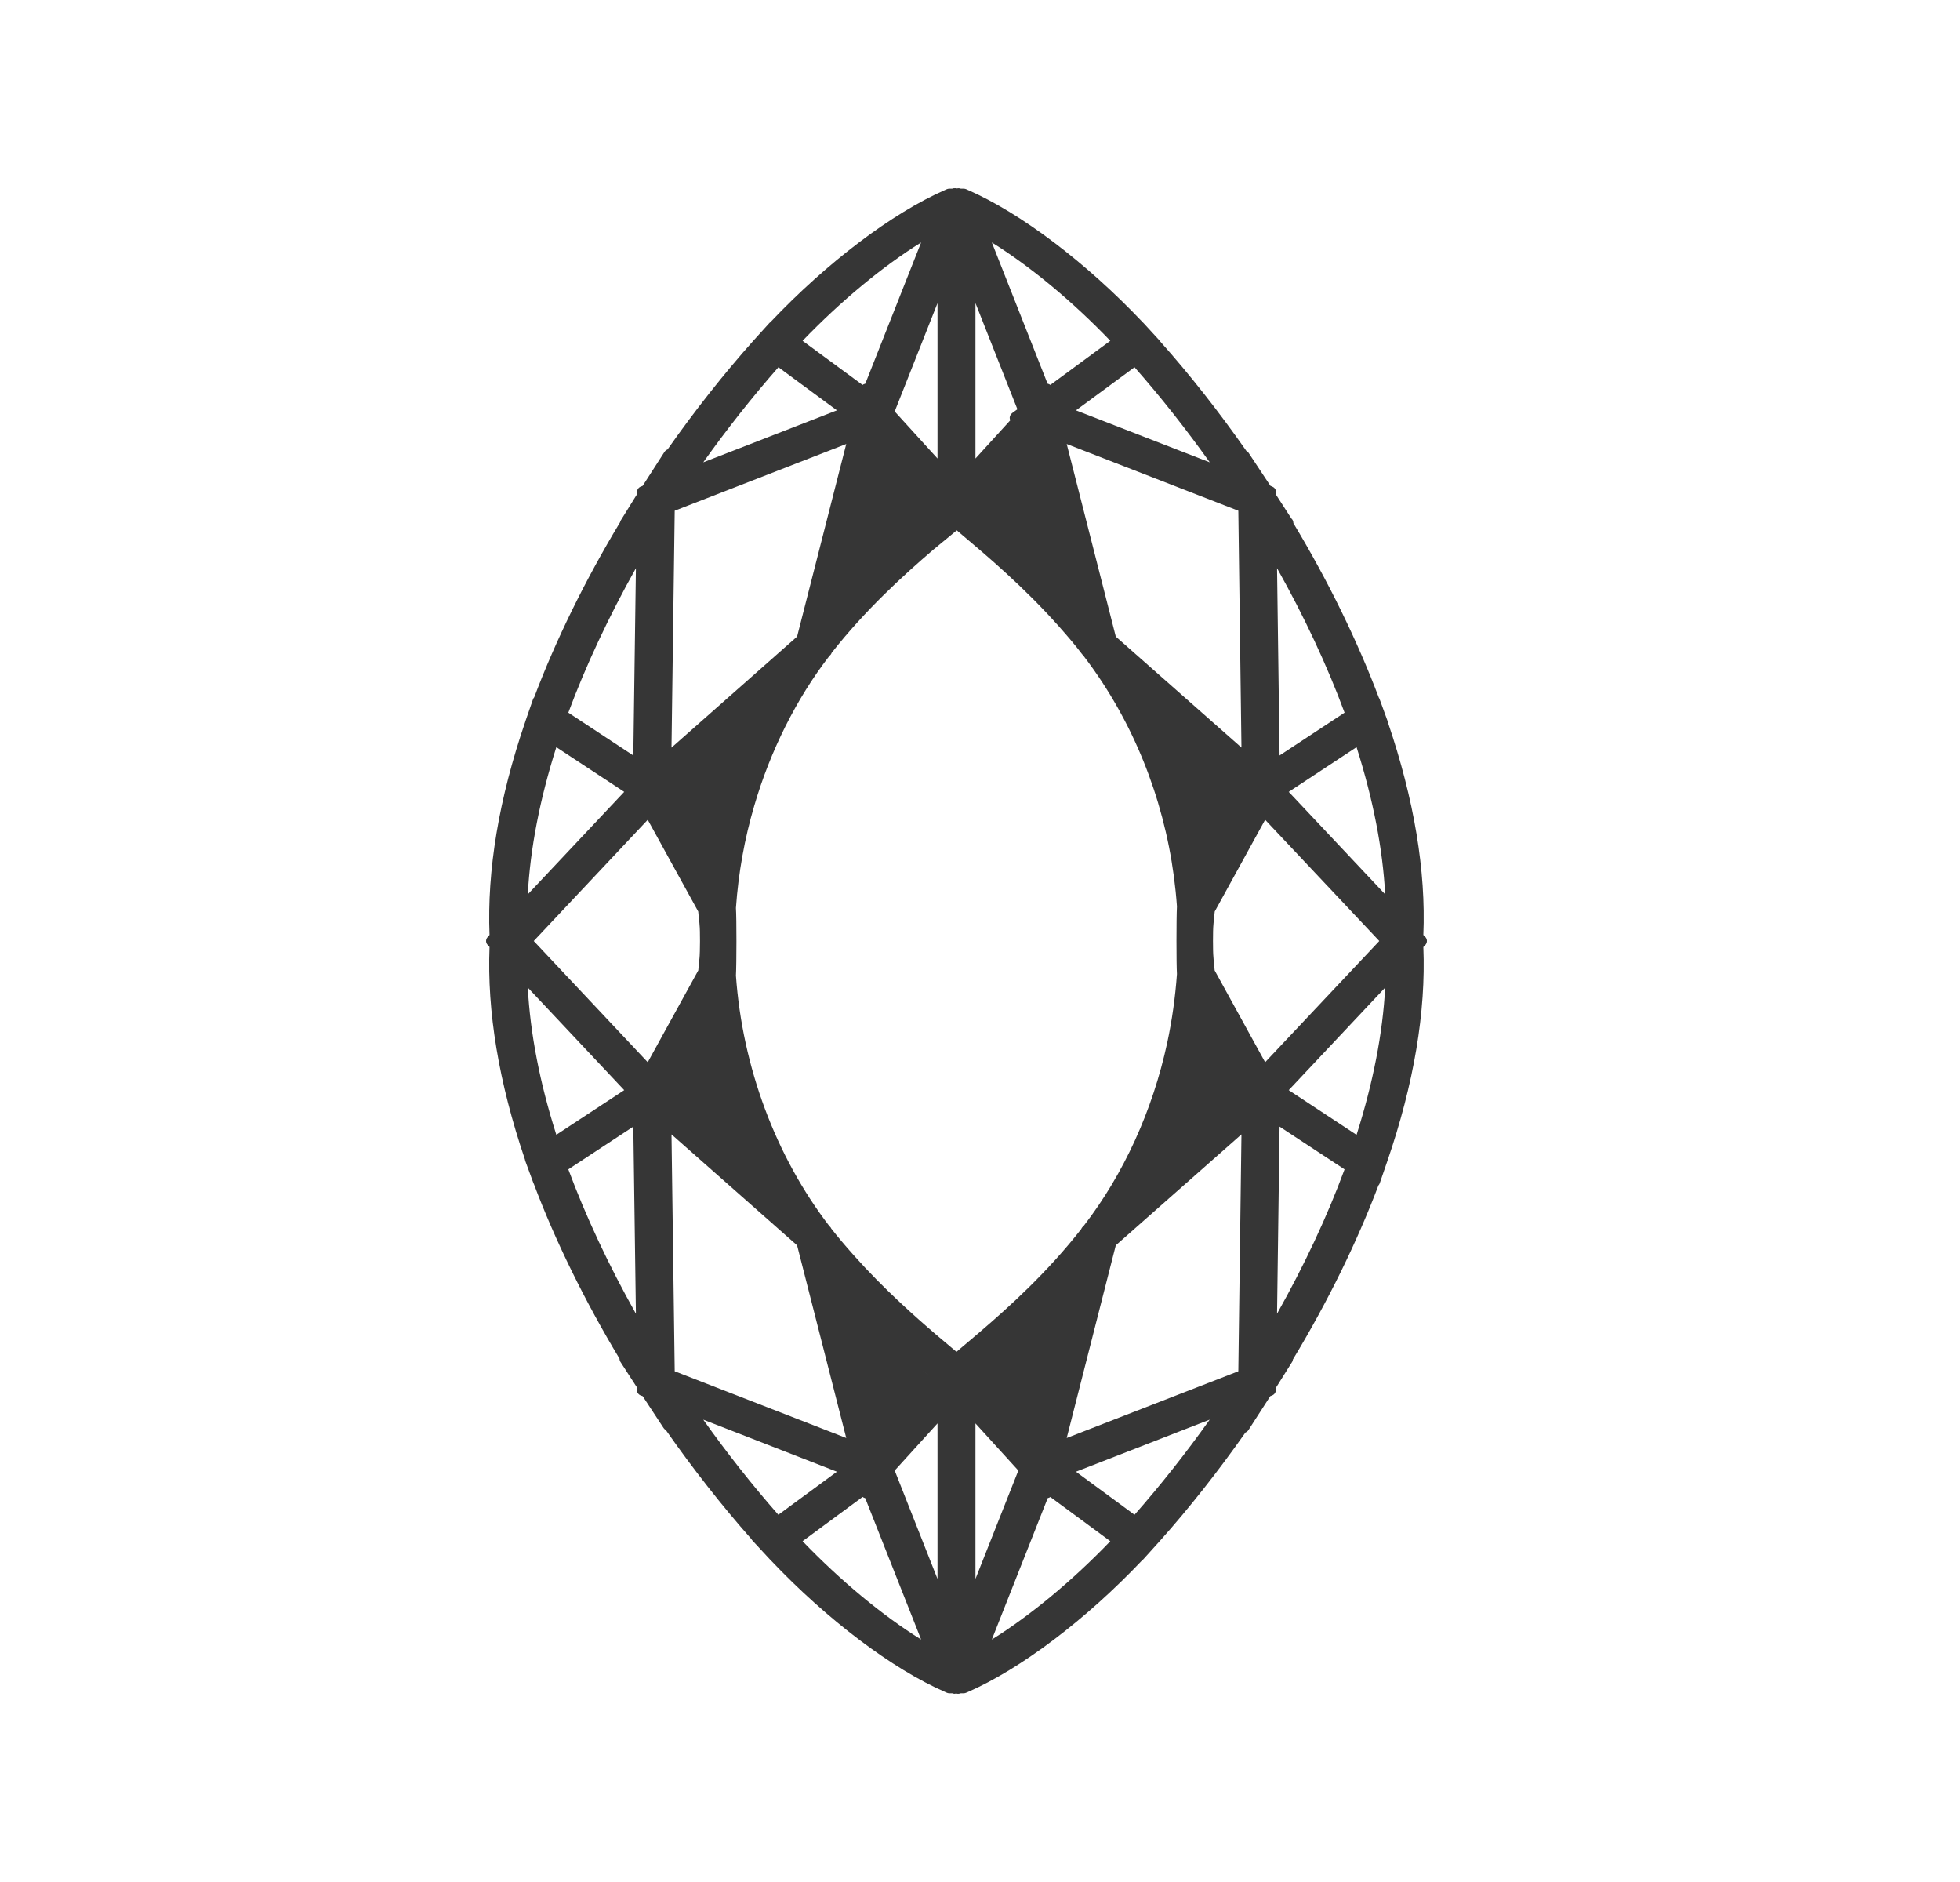 <svg xmlns="http://www.w3.org/2000/svg" fill="none" viewBox="0 0 25 24" height="24" width="25">
  <path fill="#363636" d="M16.438 10.098L17.303 9.528C17.514 10.193 17.637 10.823 17.668 11.405L16.438 10.098ZM16.289 7.246C16.635 7.861 16.93 8.492 17.15 9.088L16.321 9.634L16.289 7.246ZM17.593 12L16.137 13.546L15.493 12.375C15.492 12.358 15.49 12.339 15.488 12.321L15.48 12.242C15.479 12.23 15.478 12.216 15.477 12.2C15.47 12.142 15.47 11.857 15.477 11.796L15.479 11.77C15.485 11.721 15.49 11.672 15.494 11.624L16.137 10.454L17.593 12ZM17.15 14.912C16.931 15.508 16.635 16.138 16.289 16.753L16.321 14.367L17.15 14.912ZM16.438 13.902L17.668 12.594C17.637 13.177 17.514 13.807 17.303 14.472L16.438 13.902ZM15.43 18.104C15.128 18.529 14.8 18.944 14.471 19.317L13.724 18.768L15.43 18.104ZM11.958 18.152V20.135L11.412 18.753L11.958 18.152ZM13.397 4.909C13.389 4.902 13.378 4.897 13.366 4.894L13.362 4.893L12.651 3.092C13.141 3.397 13.68 3.843 14.162 4.346L13.397 4.909ZM14.232 8.118L13.606 5.662L15.795 6.513L15.835 9.533L14.232 8.118ZM15.835 14.466L15.795 17.487L13.606 18.338L14.232 15.881L15.835 14.466ZM12.573 17.523L12.831 17.305C12.924 17.225 13.024 17.136 13.131 17.04L13.203 16.974C13.284 16.899 13.367 16.821 13.452 16.738C13.482 16.709 13.51 16.68 13.539 16.651L12.989 17.167L12.529 17.56C12.542 17.548 12.557 17.536 12.573 17.523ZM15.255 10.19C15.247 10.164 15.238 10.138 15.231 10.115L15.219 10.077C15.188 9.977 15.156 9.878 15.121 9.782C15.105 9.736 15.088 9.691 15.07 9.646C15.034 9.553 14.996 9.461 14.956 9.37L14.955 9.368L15.255 10.19L15.401 10.812C15.393 10.77 15.384 10.728 15.376 10.686L15.36 10.603C15.331 10.469 15.296 10.334 15.255 10.19ZM14.955 14.632C14.997 14.539 15.036 14.443 15.075 14.342L15.082 14.323C15.095 14.291 15.107 14.258 15.118 14.226C15.157 14.117 15.195 14.005 15.226 13.898L15.239 13.858C15.243 13.845 15.247 13.832 15.252 13.816C15.294 13.668 15.332 13.523 15.364 13.379L15.366 13.363C15.378 13.306 15.39 13.248 15.401 13.189L15.226 13.898L14.955 14.632ZM12.529 6.44L13.539 7.347L13.384 7.196C13.36 7.172 13.335 7.148 13.31 7.126L13.116 6.946C13.072 6.907 13.03 6.869 12.987 6.832L12.529 6.44ZM12.91 5.268C12.887 5.285 12.875 5.313 12.88 5.34C12.881 5.347 12.883 5.354 12.886 5.36L12.442 5.847V3.865L12.977 5.219L12.91 5.268ZM10.602 15.666C10.599 15.655 10.587 15.643 10.578 15.635C9.893 14.743 9.47 13.606 9.387 12.441C9.395 12.304 9.396 11.709 9.387 11.579C9.418 11.133 9.497 10.694 9.621 10.274C9.827 9.57 10.159 8.909 10.577 8.367L10.596 8.348C10.6 8.342 10.605 8.334 10.608 8.325C11.038 7.777 11.525 7.335 11.903 7.011L12.204 6.763L12.287 6.834C12.575 7.077 13.057 7.482 13.509 7.991C13.631 8.129 13.722 8.236 13.801 8.341L13.821 8.364C13.906 8.476 13.986 8.588 14.059 8.7C14.61 9.541 14.94 10.533 15.012 11.559C15.004 11.704 15.004 12.299 15.012 12.421C14.991 12.718 14.949 13.013 14.888 13.298C14.701 14.165 14.331 14.974 13.825 15.63L13.805 15.65C13.8 15.656 13.794 15.666 13.79 15.675C13.357 16.228 12.871 16.667 12.496 16.988L12.2 17.239L11.938 17.018C11.671 16.789 11.271 16.436 10.891 16.009C10.773 15.877 10.681 15.767 10.602 15.666ZM11.003 19.089C11.011 19.096 11.022 19.102 11.033 19.104L11.036 19.105L11.749 20.908C11.258 20.603 10.72 20.157 10.237 19.654L11.003 19.089ZM8.565 9.534L8.606 6.513L10.794 5.662L10.167 8.118L8.565 9.534ZM11.272 6.957L11.197 7.026C11.116 7.101 11.031 7.18 10.945 7.264L11.87 6.44L11.569 6.695C11.476 6.776 11.374 6.864 11.272 6.957ZM9.164 13.87L9.181 13.924C9.211 14.022 9.244 14.121 9.278 14.218C9.294 14.264 9.312 14.309 9.33 14.355C9.365 14.447 9.403 14.54 9.444 14.63L9.446 14.633L9.281 13.87L8.999 13.187C9.008 13.23 9.016 13.273 9.024 13.315L9.04 13.396C9.069 13.528 9.103 13.663 9.145 13.808C9.151 13.829 9.157 13.85 9.164 13.87ZM9.444 9.368C9.403 9.461 9.364 9.557 9.327 9.654L9.319 9.673C9.306 9.706 9.293 9.74 9.281 9.776C9.243 9.881 9.206 9.992 9.173 10.1L9.165 10.128C9.16 10.141 9.156 10.153 9.147 10.184C9.106 10.329 9.068 10.475 9.037 10.618L9.034 10.638C9.021 10.694 9.01 10.751 8.999 10.811L9.173 10.1L9.444 9.368ZM11.324 17.09L10.862 16.653C10.868 16.66 10.876 16.667 10.883 16.674C10.928 16.719 10.972 16.763 11.017 16.805L11.089 16.873C11.133 16.916 11.176 16.956 11.218 16.994L11.324 17.09C11.356 17.118 11.386 17.145 11.416 17.171L11.465 17.214C11.514 17.257 11.559 17.296 11.605 17.335L11.635 17.36C11.686 17.405 11.739 17.449 11.782 17.484L11.87 17.56L11.324 17.09ZM11.412 5.247L11.958 3.866V5.847L11.412 5.247ZM11.037 4.893L11.034 4.894C11.022 4.896 11.011 4.902 11.002 4.909L10.237 4.346C10.721 3.843 11.258 3.397 11.749 3.092L11.037 4.893ZM10.167 15.881L10.794 18.338L8.606 17.487L8.565 14.466L10.167 15.881ZM12.989 18.753L12.442 20.135V18.152L12.989 18.753ZM13.364 19.104L13.369 19.103C13.38 19.101 13.389 19.096 13.397 19.09L14.162 19.654C13.68 20.156 13.142 20.602 12.651 20.908L13.364 19.104ZM13.724 5.233L14.471 4.683C14.797 5.052 15.125 5.467 15.431 5.896L13.724 5.233ZM8.97 5.896C9.273 5.47 9.601 5.056 9.929 4.683L10.675 5.233L8.97 5.896ZM6.808 12L8.262 10.454L8.906 11.624C8.909 11.666 8.914 11.71 8.921 11.768C8.922 11.78 8.922 11.792 8.923 11.797C8.931 11.858 8.93 12.146 8.922 12.22C8.915 12.271 8.911 12.323 8.907 12.374L8.262 13.546L6.808 12ZM7.249 9.088C7.47 8.493 7.765 7.863 8.111 7.246L8.078 9.634L7.249 9.088ZM7.962 10.098L6.732 11.405C6.763 10.822 6.885 10.193 7.096 9.528L7.962 10.098ZM7.962 13.902L7.096 14.471C6.885 13.809 6.763 13.179 6.732 12.594L7.962 13.902ZM8.111 16.753C7.763 16.134 7.468 15.503 7.249 14.912L8.078 14.367L8.111 16.753ZM10.675 18.768L9.928 19.317C9.602 18.947 9.274 18.532 8.97 18.104L10.675 18.768ZM18.155 11.923C18.189 11.104 18.037 10.195 17.705 9.218C17.705 9.212 17.703 9.207 17.701 9.201L17.595 8.91C17.593 8.905 17.59 8.9 17.587 8.896C17.315 8.175 16.94 7.407 16.497 6.671L16.497 6.668C16.497 6.646 16.487 6.625 16.471 6.611L16.276 6.309V6.275C16.276 6.244 16.257 6.216 16.226 6.205L16.204 6.195L15.926 5.775C15.919 5.764 15.91 5.756 15.899 5.752C15.543 5.244 15.173 4.774 14.8 4.356C14.797 4.35 14.793 4.345 14.789 4.341L14.586 4.12C14.583 4.116 14.58 4.113 14.577 4.111C13.854 3.348 13.02 2.717 12.344 2.422L12.324 2.413C12.313 2.409 12.303 2.406 12.291 2.406H12.256C12.249 2.404 12.243 2.403 12.236 2.401C12.228 2.4 12.215 2.401 12.204 2.403C12.191 2.399 12.176 2.4 12.162 2.401C12.156 2.403 12.15 2.404 12.145 2.406H12.109C12.097 2.406 12.086 2.409 12.076 2.413L12.056 2.422C11.381 2.717 10.549 3.346 9.826 4.109C9.82 4.113 9.815 4.117 9.811 4.122L9.608 4.346C9.232 4.768 8.863 5.235 8.514 5.732C8.498 5.738 8.486 5.748 8.476 5.762L8.197 6.196L8.174 6.205C8.145 6.216 8.126 6.243 8.125 6.273L8.123 6.306L7.919 6.635C7.914 6.642 7.911 6.651 7.909 6.66C7.464 7.398 7.086 8.169 6.814 8.892C6.807 8.899 6.803 8.907 6.799 8.916L6.703 9.193C6.702 9.196 6.701 9.199 6.7 9.203C6.364 10.183 6.211 11.098 6.244 11.923L6.221 11.949C6.193 11.978 6.193 12.022 6.221 12.051L6.244 12.076C6.211 12.897 6.363 13.808 6.695 14.784C6.696 14.79 6.698 14.796 6.699 14.802L6.803 15.085C6.805 15.09 6.807 15.095 6.81 15.1C7.081 15.821 7.459 16.59 7.902 17.327C7.902 17.341 7.906 17.356 7.914 17.368L8.123 17.691V17.724C8.123 17.755 8.142 17.784 8.173 17.796L8.197 17.804L8.465 18.212C8.472 18.222 8.48 18.23 8.491 18.234C8.835 18.727 9.213 19.208 9.585 19.628C9.588 19.634 9.592 19.64 9.597 19.645L9.818 19.884C9.821 19.888 9.824 19.891 9.828 19.894C10.549 20.655 11.382 21.284 12.056 21.577L12.076 21.586C12.087 21.591 12.098 21.593 12.11 21.593H12.145C12.15 21.595 12.156 21.597 12.162 21.598C12.174 21.601 12.184 21.599 12.196 21.596C12.204 21.598 12.212 21.6 12.221 21.6C12.227 21.6 12.233 21.599 12.238 21.598C12.245 21.597 12.25 21.595 12.256 21.593H12.291C12.303 21.593 12.313 21.591 12.324 21.586L12.343 21.578C13.017 21.284 13.847 20.658 14.568 19.898C14.574 19.894 14.579 19.889 14.583 19.885L14.795 19.65C14.798 19.648 14.8 19.644 14.802 19.642C15.17 19.23 15.543 18.756 15.886 18.268C15.901 18.262 15.914 18.252 15.924 18.237L16.203 17.804L16.224 17.796C16.254 17.785 16.273 17.758 16.274 17.727L16.276 17.695L16.483 17.365C16.487 17.356 16.49 17.347 16.491 17.337C16.936 16.601 17.311 15.834 17.582 15.117C17.589 15.109 17.595 15.101 17.598 15.091L17.695 14.809C18.034 13.823 18.189 12.904 18.155 12.077L18.18 12.051C18.207 12.022 18.207 11.977 18.18 11.948L18.155 11.923Z"></path>
</svg>